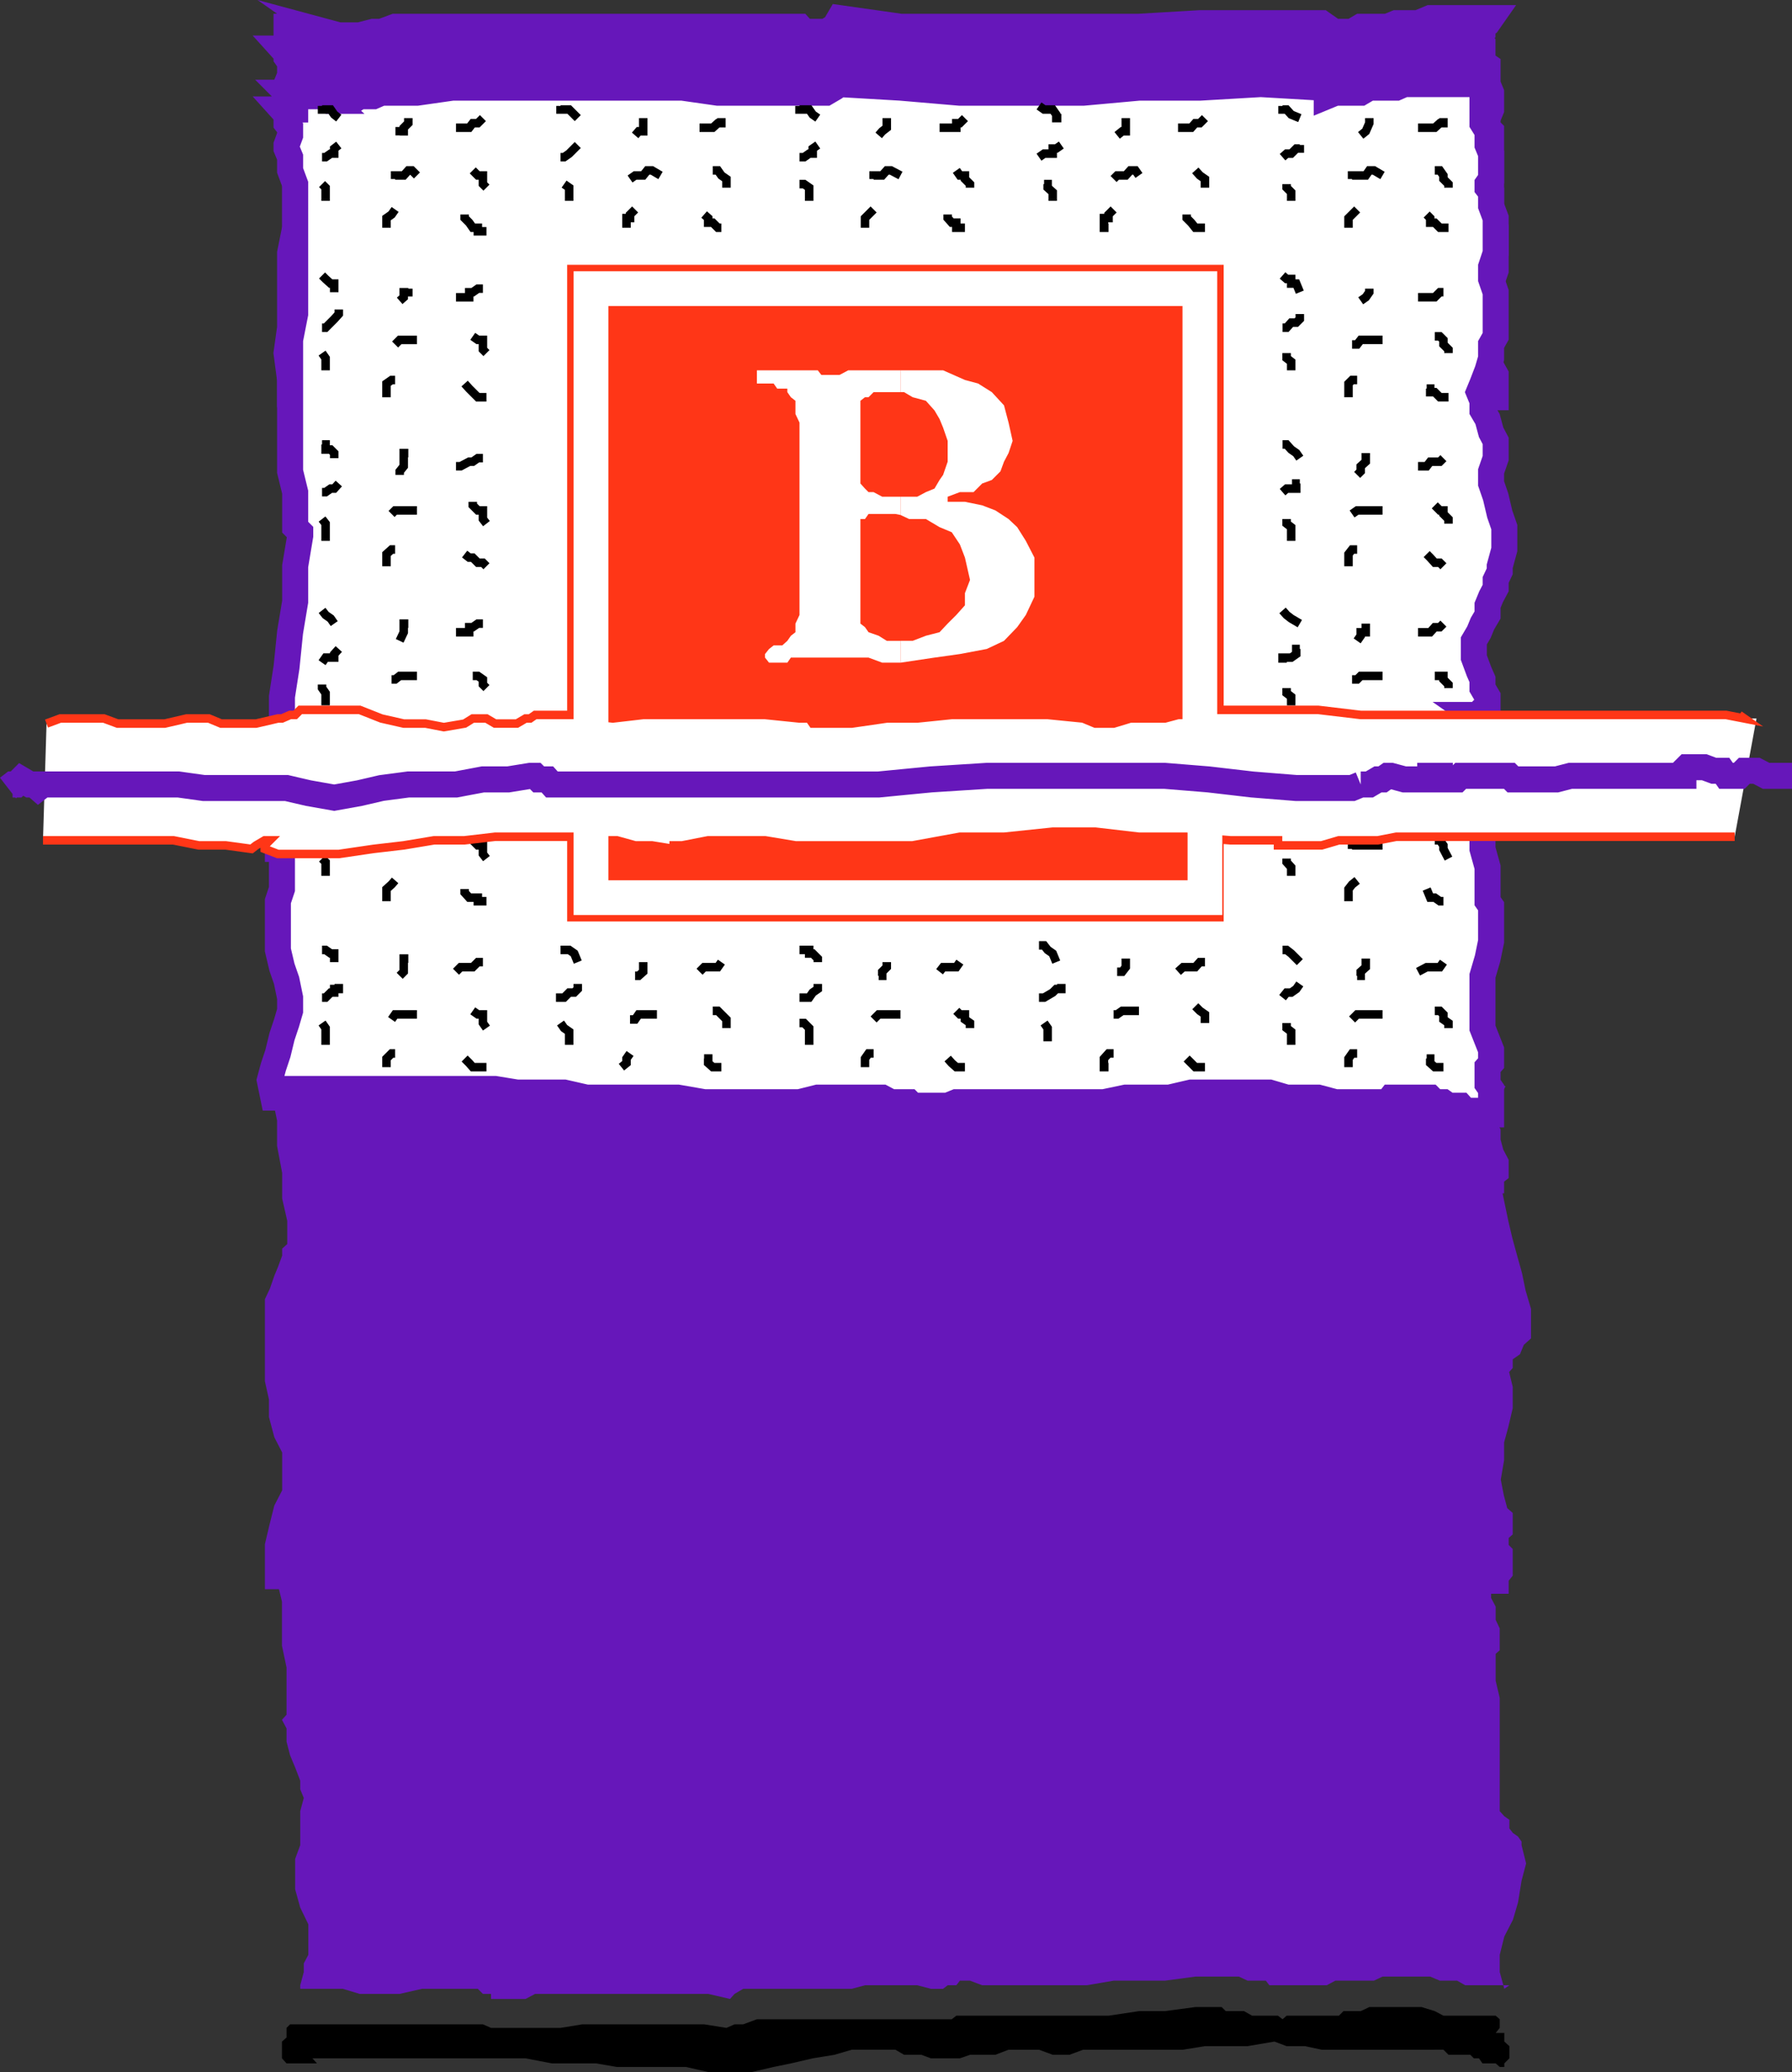 <svg xmlns="http://www.w3.org/2000/svg" width="353.171" height="408.272"><rect width="100%" height="100%" fill="#333333" stroke="none"/><path fill="#6617ba" d="M294.769 78.272v-4.399l-.899-1.601-.699-1.7-1-1.699v-1.902l-.7-2.398.7-1.7 1-2.601.7-1.7v-2.699l.898-2.601v-8.399l-.899-2.601V25.873l-.699-.699v-1.902l.7-1.7v-3.3l-.7-1.7v-3.601l-1-.7V8.675l-.7-.8V6.97l.7-.7v-1l1-.698.7-1h-12l-2.4 1h-4.3l-1.7.699h-5.3l-1.7 1h-5v-1l-1-.7h-24l-12 .7h-47l-12-1.7-1 1.7-1.702 1h-4.297l-.902-1h-79.7l-2.699 1H73.57l-2.7.699h-4.1l-2.598-.7 1 .7h-1l-1.7-.7h-4.3l-1-1h-.7v1l.7.7v1.703l1 .899H55.57l.902 1v.699l.7 1v2.601l-.7 1.7v.699l.7 1.699h-.7v.902l.7 1 1 3.399v20.601l-1 5v14.7l-.7 5 .7 5.3v5l1 5.301 5.3 2.399 217.7-5 11-4.301h2.597"/><path fill="none" stroke="#6617ba" stroke-miterlimit="10" stroke-width="5.125" d="M294.769 78.272v-4.399l-.899-1.601-.699-1.7-1-1.699v-1.902l-.7-2.398.7-1.7 1-2.601.7-1.7v-2.699l.898-2.601v-8.399l-.899-2.601V25.873l-.699-.699v-1.902l.7-1.7v-3.3l-.7-1.7v-3.601l-1-.7V8.675l-.7-.8V6.97l.7-.7v-1l1-.698.7-1h-12l-2.4 1h-4.3l-1.7.699h-5.3l-1.7 1h-5v-1l-1-.7h-24l-12 .7h-47l-12-1.7-1 1.7-1.702 1h-4.297l-.902-1h-79.7l-2.699 1H73.57l-2.7.699h-4.1l-2.598-.7 1 .7h-1l-1.7-.7h-4.3l-1-1h-.7v1l.7.7v1.703l1 .899H55.57l.902 1v.699l.7 1v2.601l-.7 1.7v.699l.7 1.699h-.7v.902l.7 1 1 3.399v20.601l-1 5v14.7l-.7 5 .7 5.3v5l1 5.301 5.3 2.399 217.7-5 11-4.301zm0 0"/><path fill="#6617ba" d="m293.171 215.272-1 1.902v4.098l1 1.902v1.7l.7 2.597.898 1.703v1.7l-.899.699v1h-.699v.898l.7 3.402.898 4.301.8 3.399.903 3.3 1 3.598.7 3.402 1 3.399v4.3l-1 .899-.7 1.703-1 .7-.902 1v1.699l-.801.898v.8l.8 3.302v3.601l-.8 3.399-.899 3.3v3.598l-.699 4.102.7 3.601.898 3.399.8.699v1.902l-.8.7v3.597l.8.8v3.302l-.8 1v.898h-.899l-.699-.898h-3.402l-1-1h-1.598l-1-.7h-2.402l-1-1h-12l-3.297 1-2.703-1h-6l-3.297-.699h-2.703l-3.297-.902v-.801.8l-4.3.903h-8.7l-4.3.7h-4.302l-4.101 1H191.87l-1.699.699h-8.601l-.801-.7h-5.2l-1.699-1h-3.398l-4.3 1h-3.403l-4.297.7-4.3 1-3.403.898-4.297.8h-7.703l-5.2-.8h-18l-4.398-.898h-9.3l-4.301-1H60.769l.8 1h-6.8v-6l.8-3.399.903-3.601 1.7-3.301v-8.7l-1.7-3.3-.902-3.399v-3.402l-.801-3.598v-15.3l.8-1.7.903-2.601.7-1.7 1-2.699v-.699l1-.902v-6l-1-4.399v-5l-1-5.3v-5l-.7-3.399v-1.902l11.098-6.7 208.3-1 17.301 7.7"/><path fill="none" stroke="#6617ba" stroke-miterlimit="10" stroke-width="5.125" d="m293.171 215.272-1 1.902v4.098l1 1.902v1.7l.7 2.597.898 1.703v1.7l-.899.699v1h-.699v.898l.7 3.402.898 4.301.8 3.399.903 3.3 1 3.598.7 3.402 1 3.399v4.3l-1 .899-.7 1.703-1 .7-.902 1v1.699l-.801.898v.8l.8 3.302v3.601l-.8 3.399-.899 3.3v3.598l-.699 4.102.7 3.601.898 3.399.8.699v1.902l-.8.7v3.597l.8.8v3.302l-.8 1v.898h-.899l-.699-.898h-3.402l-1-1h-1.598l-1-.7h-2.402l-1-1h-12l-3.297 1-2.703-1h-6l-3.297-.699h-2.703l-3.297-.902v-.801.8l-4.3.903h-8.7l-4.3.7h-4.302l-4.101 1H191.87l-1.699.699h-8.601l-.801-.7h-5.2l-1.699-1h-3.398l-4.3 1h-3.403l-4.297.7-4.3 1-3.403.898-4.297.8h-7.703l-5.2-.8h-18l-4.398-.898h-9.3l-4.301-1H60.769l.8 1h-6.8v-6l.8-3.399.903-3.601 1.7-3.301v-8.7l-1.7-3.3-.902-3.399v-3.402l-.801-3.598v-15.3l.8-1.7.903-2.601.7-1.7 1-2.699v-.699l1-.902v-6l-1-4.399v-5l-1-5.3v-5l-.7-3.399v-1.902l11.098-6.7 208.3-1zm0 0"/><path fill="#fff" d="M272.472 217.174h-9.3l-3.403-.902h-6.2l-3.398-1h-2.402v-1.7 1.7h-13l-4.297 1h-8.602l-4.3.902h-29.098l-1.703.7h-6.899l-.699-.7h-3.601l-1.7-.902h-12.699l-3.601.902h-18.801l-5.2-.902h-18l-4.398-1h-9.3l-4.301-.7h-37.7l.899.7h-5.2l-.8 1h-.899l-.699-3.399.7-2.601.898-2.7.8-3.3.903-2.7.7-2.398v-2.601l-.7-3.399-.902-2.601-.801-3.399v-9.601l.8-2.399v-7.902h-.8v-2.399l.8-1v-1.601l.903-1v-3.399l.7-.699v-.902l-1.602-6v-13l.902-5.801.7-6.898 1-6v-7l1-6v-.7l-1-1v-6.902l-1-4.098V66.971l1-5.098V36.272l-1-2.7v-2.601l-.7-1.7v-.698l.7-1.899v-1.5l-.7-.902v-1.7l-.902-1h2.601v-.699l-1-1v-.902l-.7-.7h1.7l1 .7h5l1 .902h-1 5.3l1.4-.902h2.699l1.601-.7h7l7-1h45.3l7 1h21.298l1.703-1 1-.698 12 .699 11.7 1h24.3l11-1h12l12-.7 12 .7h1v1.699l1.7-.7h5l1.698-1h5.301l1.598-.698h18-1.598v.699l-1 1v6l1 1.601v2.7l.7 1.699v5l-.7 1v.699l.7.902v2.7l.898 2.398v6.902l-.899 2.7v2.398l.899 2.602v8.699l-.899 1.601v2.7l-.699 2.398-1 2.602-.7 1.699.7 1.699v1.902l1 1.7.7 2.601.898 1.7v3.398l-.899 2.601v2.399l.899 2.601.8 3.399.903 2.601v4.399l-.902 3.3v1l-.801 1.7v1.601l-.899 1.7-.699 1.699v1.902l-1 1.7-.7 1.699-1 1.699v3.3l1 2.7.7 1.601v1.7l1 1.699v1.699l-1 .902-.7 1h-1l1 .7.7 4.3v21.399l1 3.601v6.7l.7 1v6.898l-.7 3.402-1 3.399v10.3l1.7 4.301v2.598l-.7.8v3.302l.7 1v5h-1.7l-.7-.7h-2.702l-.899-1h-2.398l-1-.699h-1.703l-.899-.902h-2.398l-1 .902-.703-.902h-3.598l-.7.902h-1"/><path fill="none" stroke="#6617ba" stroke-miterlimit="10" stroke-width="5.125" d="M272.472 217.174h-9.3l-3.403-.902h-6.2l-3.398-1h-2.402v-1.7 1.7h-13l-4.297 1h-8.602l-4.3.902h-29.098l-1.703.7h-6.899l-.699-.7h-3.601l-1.7-.902h-12.699l-3.601.902h-18.801l-5.2-.902h-18l-4.398-1h-9.3l-4.301-.7h-37.7l.899.7h-5.2l-.8 1h-.899l-.699-3.399.7-2.601.898-2.7.8-3.3.903-2.7.7-2.398v-2.601l-.7-3.399-.902-2.601-.801-3.399v-9.601l.8-2.399v-7.902h-.8v-2.399l.8-1v-1.601l.903-1v-3.399l.7-.699v-.902l-1.602-6v-13l.902-5.801.7-6.898 1-6v-7l1-6v-.7l-1-1v-6.902l-1-4.098V66.971l1-5.098V36.272l-1-2.7v-2.601l-.7-1.7v-.698l.7-1.899v-1.5l-.7-.902v-1.7l-.902-1h2.601v-.699l-1-1v-.902l-.7-.7h1.7l1 .7h5l1 .902h-1 5.3l1.4-.902h2.699l1.601-.7h7l7-1h45.3l7 1h21.298l1.703-1 1-.698 12 .699 11.7 1h24.3l11-1h12l12-.7 12 .7h1v1.699l1.7-.7h5l1.698-1h5.301l1.598-.698h18-1.598v.699l-1 1v6l1 1.601v2.7l.7 1.699v5l-.7 1v.699l.7.902v2.7l.898 2.398v6.902l-.899 2.7v2.398l.899 2.602v8.699l-.899 1.601v2.7l-.699 2.398-1 2.602-.7 1.699.7 1.699v1.902l1 1.7.7 2.601.898 1.7v3.398l-.899 2.601v2.399l.899 2.601.8 3.399.903 2.601v4.399l-.902 3.3v1l-.801 1.7v1.601l-.899 1.7-.699 1.699v1.902l-1 1.7-.7 1.699-1 1.699v3.3l1 2.7.7 1.601v1.7l1 1.699v1.699l-1 .902-.7 1h-1l1 .7.7 4.3v21.399l1 3.601v6.7l.7 1v6.898l-.7 3.402-1 3.399v10.3l1.7 4.301v2.598l-.7.8v3.302l.7 1v5h-1.7l-.7-.7h-2.702l-.899-1h-2.398l-1-.699h-1.703l-.899-.902h-2.398l-1 .902-.703-.902h-3.598l-.7.902zm0 0"/><path fill="none" stroke="#000" stroke-miterlimit="10" stroke-width="1.678" d="m252.769 54.272.8.699h.903v.902h1l.7 1.7m10.3 10.3h1l.7-.902h4.3m-6.703 11.301v-2.7l.703-.699h1m18 3.399h-1.703l-1-1h-.899v-.7h-.699m3.301-18.999h-.703l-1 1h-3.297m-23.301 3.3v1l-.7.7h-1l-.901 1h-.801m17.101-7.7v.7l-.699 1-1 .699M253.57 69.573v1l.902.699v1.699m28.297-6.699h1l.703.699v.902l1 1v.7m-222-48.7v.7h1.7l.698 1 .899.699m11.101 12v-.7h1.7l.902-1h.7l1 1m-6.001 10.301v-1.902l1-.7.7-1m17.999 4.302h-1.699v-.7h-1l-.7-1-.901-.902v-.7m3.601-18.999-1 1h-1l-.7.902h-2.6m-23.102 3.399-.899.699v1h-.699l-1 .699h-.7m17.001-7.699v1l-.902.902v.7h-.801v.8m-15.297 9.598.7.699v2.602m28.999-6 1 1h1v1.699l.7.699m14.601-16.098v.7h1.7l1.698 1.699m10.301 12 1-.7h1.598l.8-1h.903l1.7 1m-6.7 10.301v-1.902h.7v-.7l1-1m16.999 3.602h-.7l-1-1h-.901v-.902l-.801-.7m3.402-18.999v1h-.7l-1 .902h-2.6m-24.001 3.399-1.699 1.699-1 .699h-.7m16.298-7.699v2.601h-.899l-.699.801m-14 9.598 1 .699v2.602m28.301-6h1l.7 1 1 .699v1.699m14.398-16.098v.7h1.902l.7 1 1 .699m10.999 12v-.7h1.7l.898-1h.8l1.903 1m-7 10.301v-1.902l1.7-1.7m17.999 3.602h-1.7v-1h-.901l-.801-.902v-.7m3.402-18.999-1 1h-.7v.902h-3.3m-24 3.399-1 .699v1h-.7l-1 .699h-.901m17.199-7.699v1.902l-.899.7-.699.8m-15.601 9.598h.902l1 .699v2.602m29-6 .7 1h1v.699l1 1v.699m13.597-16.098 1 .7h1.703l.7 1v.699h1m10.3 12 .7-.7h1.698l.899-1h1l.703 1m-6 10.301h-.902v-1.902h.902v-.7l1-1m18 3.602h-1.902l-.801-1-.899-.902v-.7m3.602-18.999-1 1h-.902l-.801.902h-2.598m-23 3.399-1 .699h-.7v1h-1.702l-1 .699m17.101-7.699v2.601h-.699l-1 .801m-14.402 9.598h.703v.699l1 .902v1.7m28.098-6 .902 1 1 .699v1.699m15.297-16.098v.7h.8l.903 1 1.7.699m10.3 12v-.7h2.7l.698-1h.899l1.703 1m-6.703 10.301v-1.902l.703-.7 1-1m18 3.602h-1.703l-1-1h-.899v-.902l-.699-.7m3.301-18.999v1h-.703l-1 .902h-3.297m-23.301 3.399v.699h-.7l-1 1h-.901l-.801.699m17.101-7.699v1l-.699 1.601-1 .801m-14.601 9.598v.699l.902.902v1.7m28.297-6h1l.703 1v.699l1 1v.699m-32.703 50.602h.8l.903 1 1 .699.7 1m10.3 11 1-.7h5m-6.703 11.001v-2.399l.703-.902h1m17 3.301-.703-.7h-1l-.899-1-.699-.699m3.301-18.902-.703.699h-1.899l-.699.902h-1.7m-23.3 3.399h-.7v1h-1.901l-.801.699m16.402-7.699v1.699l-1 .902v1l-.7.7m-13.901 8.699v.902l.902.7v2.699m28.297-7 1 1h.703v.699l1 1v.902m-32.703 17.098.8.902.903.7 1.7 1m10.3 10.999h1l.7-.699h4.3m12-10.301-.703.7h-1l-.899 1h-2.398m-23.301 3.3h-.7v1l-1 .7h-1.702v1m16.402-7.7v1.7h-1v.699l-.7 1m-13.901 9.301v1l.902.699v1.699m28.297-5.797h1.703v.7l1 1v.699m-19 31.699v-.7h6m-6.703 11.001v-2.399l.703-.902 1-.801m17 4.102h-.703l-1-.7h-.899l-.699-1.699m-27.601-6v.7l.902 1v1.699m28.297-7h1l.703 1v.699l1 1.902m-32.703 18h.8l.903.7 1.7 1.699m10.3 11.3 1-1h5m-6.703 10.399v-1.7l.703-1h1m17 2.7h-1.703l-.899-.801v-.898h-.699m3.301-19-.703 1h-2.598l-1.7.898m-23.3 2.402-.7 1-1 .7h-.901l-.801 1m16.402-7.7v1.7l-1 .898v.8h-.7m-13.901 9.302v1l.902.699v2.601m28.297-6.699h1l.703.7v1l1 .699v1m-222-148.301.7.699 1 .902h.698v1.7m12 10.3.899-.902h3.402m-6 11.301v-2.7l1-.699h.7m17.999 3.399h-1.699l-1.7-1.7-.901-1m3.601-18.699h-1l-1 .7h-.7v1h-2.6m-23.102 2.398v.902l-.899 1-1.699 1.7h-.7m17.001-7.7v.7h-.902v1l-.801.699M63.472 69.573l.7 1v2.398m28.999-6.699 1 .699h1v1.902l.7.7m-32.399 18h.7v1h1l.698.699v1m11.301 11 .7-.7h4.3m-6 11.001v-2.399l1-.902h.7m17.999 3.301-.699-.7h-1l-1-1h-.7l-.901-.699m3.601-18.902h-1l-1 .699h-.7l-1.702.902h-.899m-23.101 3.399-.899 1h-.699l-1 .699h-.7m17.001-7.699h-.902v2.601l-.801 1v.7m-15.297 8.699.7.902v3.399m28.999-7.7v.7l1 1h1v1.699l.7.902m-32.399 17.098.7.902 1 .7.698 1m11.301 10.999h.7l.898-.699h3.402m13-10.301h-1l-1 .7h-.7v1h-2.6m-23.102 3.3-.899 1v.7h-1.699l-.7 1m17.001-7.7h-.902v1.7l-.801 1.699m-15.297 8.601v.7l.7 1v2.398m28.999-5.797h1l1 .7v1l.7.699m-19.7 42v-2.399l1-.902.7-.801m17.999 4.102h-1.699v-.7h-1.7l-.901-1v-.699m-28.098-6 .7.7v2.699m28.999-7 1 1h1v1.699l.7.902m-32.399 18h.7l1 .7h.698v1.699m11.301 11.3.7-1h4.3m-6 10.399v-1.7l1-1h.7m17.999 2.7h-2.699l-.7-.801-.901-.898m3.601-19h-1l-1 1H90.77l-.899.898m-23.102 2.402v1h-.899v.7h-.699l-1 1h-.7m17.001-7.7h-.902v2.598l-.801.8m-15.297 9.302.7 1v3.3m28.999-6.699 1 .7h1v1.699l.7 1m14.601-15.399h1.7l1 .7.698 1.699m10.301 11.3h1l.7-1h3.6m-6.999 10.399 1-.801v-.898l.7-1m17.999 2.699h-1.7l-.901-.801v-.898h-.801m3.402-19-.7 1h-2.702l-.899.898m-24 2.402v1l-.699.7h-1l-1 1h-1.601m17.199-7v1.898l-.899.8h-.699m-14.699 9.302.7 1 1 .699v2.601m28.3-6.699h1l1.7 1.7v1.699m14.398-15.399h1.902v.7h.7l1 1v.699m10.999 11.3 1-1h4.3m-6.999 10.399v-1.7l.7-1h1m17.999 2.7h-1.7l-.901-.801-.801-.898m2.402-19-.7 1h-2.6l-.7.898m-24 2.402v1l-1 .7-.7 1h-1.901m17.199-7v1l-.899.898v.8h-.699m-15.601 9.302h.902l1 1v3.3m29-6.699.7.7h1v1l1 .699v1m13.597-16.301h1l.703.902 1 .7.7 1.699m11.3 10.3h.7l1-.699h3.3m-6 11.098h-.902v-1.7l.902-1h1m18 2.7h-1.902l-1.7-1.7m3.602-18.999h-1l-.902 1h-2.399l-1 .898m-23 2.402v1h-1l-.7.7-1.702 1h-1m17.101-7.7v1.7l-.699.898h-1m-14.402 10.102.703 1v2.601m29.098-6.902.902.902 1 .7v1.699"/><path fill="#ff3617" d="M236.472 176.873v-120h-120v120h120"/><path fill="none" stroke="#ff3617" stroke-miterlimit="10" stroke-width="9.388" d="M236.472 176.873v-120h-120v120Zm0 0"/><path fill="#fff" d="M341.87 164.873h-67.699l-2.601.7h-7.7l-3.398 1h-8.602v-1h-9.398l-8.602-.7h-9.398l-8.602-1h-9.398l-8.602 1h-9.398l-9.3 1.7h-22.403l-6-1h-11.2l-5.097 1h-1.703l-.899.699-3.398-.7h-3.3l-3.602-1h-3.399l-4.3-.699H97.57l-6 .7h-6l-6 1-6.801.699-6 1h-12l-2.598-1v-.7l1-1h-1l-1.7 1h-.901v.7l-5.098-.7h-5.3l-5-1h-25.7l.7-23 2.698-1h8.602l2.7 1h8.398l4.3-1h5.301l1.598 1h7.703l4.297-1h.8l.903-.699h.7l2-1H70.87l4.301 1.7 3.598 1h4.402l4.3.699 4.099-.7 1.601-1h2.7l1.699 1h4.3l1.7-1h.902l1-.699h9.297l6 .7 6-.7h24l6.8.7h1.903l.7 1h7.698l6.899-1h6l6.8-.7h18.2l6.703.7 2.7 1h3.3l3.398-1h6.899l3.402-.7h2.598l3.402-1h21.598l8.402 1h71.3l3.298.7h3.402l-4.3 23.3"/><path fill="none" stroke="#ff3617" stroke-miterlimit="10" stroke-width="1.678" d="m9.171 142.573 2.7-1h8.6l2.7 1h9.3l4.298-1h4.402l2.399 1h6.902l4.297-1h.8l1.602-.7h1l1-1h11.7l4.3 1.7 4.399 1h4.3l3.602.699 4.098-.7 1.601-1h2.7l1.699 1h4.3l1.7-1h.902l1-.699h9.297l6 .7 6-.7h24l6.8.7h1.903l.7 1h1.698m0 0h6l6.899-1h6l6.8-.7h18.903l7 .7 2.398 1h3.602l3.297-1h6.8l2.602-.7h3.399l2.601-1h21.598l8.402 1h72l3.598.7-1-.7"/><path fill="none" stroke="#6617ba" stroke-miterlimit="10" stroke-width="5.125" d="m1.57 155.272.902-.7h.7l1-1 1.698 1h.899l.8.7.903-.7h26.7l5 .7h16.3l4.297 1 5.101.902 5-.902 4.301-1 5.3-.7h9.4l5.3-1h5l4.3-.699h1l.7.7h1.7l.898 1h64.402l10.3-1 11-.7h35.099l8.601.7 8.598 1 8.703.699h11l1.7-.7m-.001.001h1.7l1.699-1h.902l1-.7h.7l2.597.7h5.101v-.7h1.899v.7h3.402l.7-.7h9.6l.7.7h6v1-1h2.598l2.703-.7h20.598m0 0h1.699v-1l.703-.699h3.398l1.899.7h1.703l.7 1h2.597l1-1h2.402l1.899 1h5.101"/><path fill="none" stroke="#ff3617" stroke-miterlimit="10" stroke-width="1.678" d="M8.472 165.573h25.7l5 1h5.3l5.098.699.902-.7 1.7-1h1l-1 1v.7l2.597 1h12l6.8-1 6-.7 6-1h6l6-.699h17.2l3.402.7h3.399l3.601 1h3.3l4.298.699v-.7h1.703l5.098-1h11.199l6 1h23.101l9.301-1.699h8.7l9.6-1h8.4l8.6 1h9.4l8.6.7h9.4v1h4.3m0 0h4.3l3.4-1h7.699l3.601-.7h66.7"/><path fill="none" stroke="#fff" stroke-miterlimit="10" stroke-width="6.849" d="M116.472 159.573v17.3h121v-15.601m-1-14.399v-90h-120v90.7"/><path d="M57.171 398.873h38l1.598.7h13.703l4.297-.7h24l4.402.7 1.598-.7h1.703l2.7-1h38.398l.902-.699h30l6-.902h5.098l6-.801h5.199l.8.8h3.602l1.598.903h5.101l.899.7.8-.7h10.301l.899-.902h3.402l1.7-.801h10.3l2.598.8 1.703.903h10.297l.8.7v1.699l-.8 1h1.703v1.699l1 .902v2.399l-1 1v.699h-.902l-.801-.7h-2.598l-.7-1h-1l-.702-.699h-4.297l-1-1h-1.703l-.899-.699.899.7h-22.297l-3.3-.7h-3.602l-2.399-.902v-.801.8l-5.3.903h-8.4l-4.3.7h-19.7l-2.702 1h-3.297l-2.703-1h-6l-2.598 1h-5l-2 .699h-5.7l-1.901-.7h-3.399l-1.7-1h-8.6l-3.4 1-4.3.7-4.3 1-3.4.699-4.3 1h-8.601l-4.399-1H121.57l-4.098-.7h-8.703l-5.2-1h-42l.903 1h-6l-.902-1v-3.3l.902-.801v-1.898l.7-.7"/><path fill="#6617ba" d="M59.171 391.873h8.399l3.3 1h7.899l4.402-1h11l1 1h1.598v1h6.8l1.903-1h34.098l4.3 1 .899-1 1.703-1h21.398l2.602-.699h10.297l2.703.7h2.398l.899-.7h1.703l.7-.902h2l2.398.902h20.601l5.3-.902h10.099l6-.801h8.601l1.7.8h3.6l.7.903h11.3l1.7-.902h7.598l1.703-.801h9.398l1.899.8h3.402l1.598.903h8.703l-1 .7-.902-3.301v-3.399l.902-3.601 1.7-3.301 1-3.399.698-4.3.899-3.399-.899-3.601v-.7l-.699-1-1-.699-.7-.902v-1.7l-1-.699-.901-1v-22.3l-.801-3.399v-5.3l.8-.7v-4.3l-.8-1.7v-2.601l-.899-1.7v-4.3l.899-1.7-17-7.699-208.297.7-14.703 8.699v1.699l.8 3.3v8.7l.903 4.3v9.301l-.902 1 .902 1.7v2.601l.7 2.7 1 2.398 1 2.601v1.7l.698 1.699-.699 2.601v6.7l-1 2.699v6l1 3.601 1.598 3.301v6l-.899 1.7v1.699l-.699 2.601v1.7-1"/><path fill="#fff" d="m177.472 130.573 6.7-1 5-.7 5.3-1 3.398-1.601 2.602-2.7 1.7-2.398 1.698-3.601v-7.7l-1.699-3.3-1.7-2.7-1.702-1.601-2.598-1.7-2.601-1-3.399-.699h-3.402v-1l2.402-.902h2.7l1.699-1.7 1.902-.698 1.7-1.7.698-1.902.899-1.7.8-2.398-.8-3.601-.899-3.399-2.398-2.601-2.703-1.7-2.598-.699-4.3-1.902h-8.4v4.3h.7l1.7 1 2.6.7 1.7 1.902 1 1.7.7 1.699.898 2.601v4.098l-.899 2.602-.699 1-1 1.699-1.7.699-1.702.902h-3.297v3.598l1.7.8h3.3l2.7 1.602 2.398 1 1.601 2.399 1 2.601 1 4.399-1 2.601v2.399l-1.7 1.902-1.702 1.7-1.598 1.699-2.7.699-2.6 1h-2.4v4.3"/><path fill="#fff" d="M177.472 126.272h-2.703l-1.598-1-2-.7-.7-1-.901-.699v-20.601h.902l.7-1h5.3l1 .199v-3.598h-3.602l-1.699-.902h-1l-.7-.7-.901-1v-16.3l.902-.7h.7l1-1h5.3v-4.3h-10.3l-1.7.902h-3.602l-.699-.902h-12v2.602h3.3l.7 1h2v.699l.7 1 .898.699v2.602l.8 1.699v37.902l-.8 1.7v1.699l-.899.699-.699 1-1 .902h-1.7l-.901.7-.801 1v.699l.8 1h3.602l.7-1h15.3l2.7 1h3.6v-4.301"/></svg>

